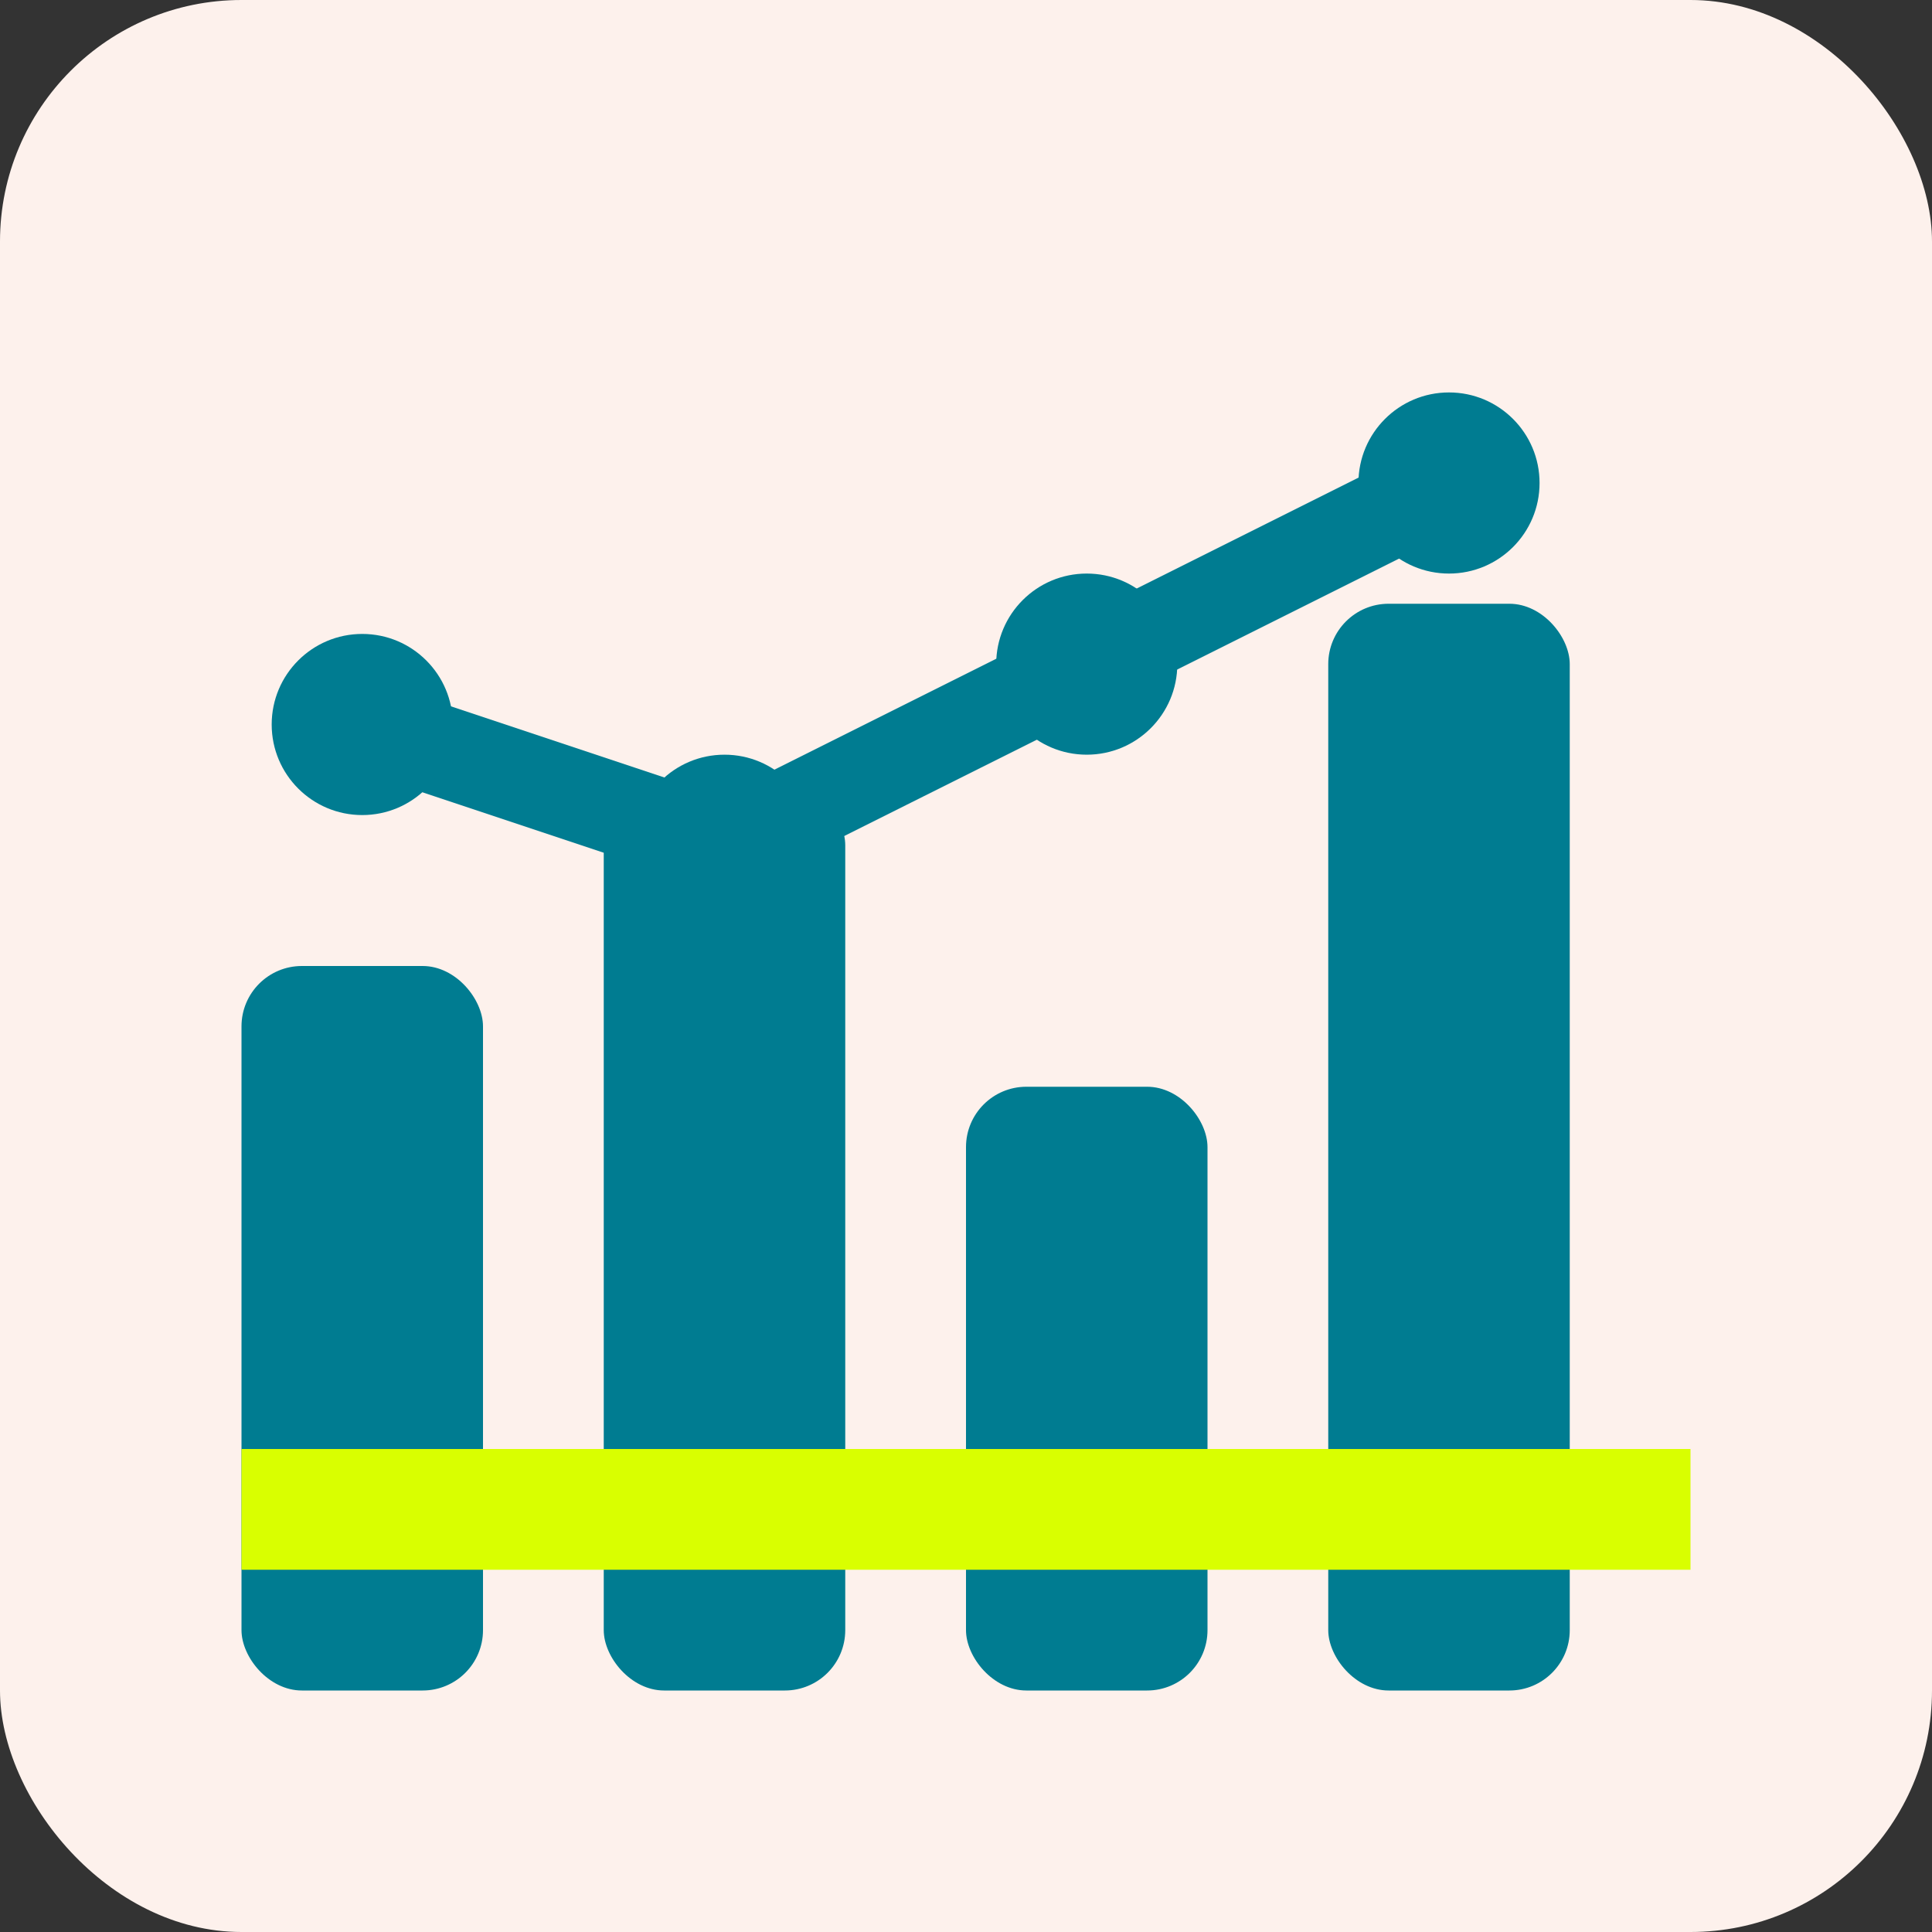 <svg xmlns="http://www.w3.org/2000/svg" width="32" height="32" viewBox="0 0 32 32">
  <rect x="0" y="0" width="32" height="32" fill="#333333" stroke="none"/>
  <style>
    .primary { fill: #007C91; }
    .accent { fill: #D9FF00; }
    .bg { fill: #FDF1EC; }
  </style>
  
  <!-- Background -->
  <rect x="0" y="0" width="32" height="32" rx="4" class="bg" />
  
  <!-- Financial chart icon -->
  <g class="primary" transform="translate(4, 6)">
    <rect x="0" y="10" width="4" height="12" rx="1" />
    <rect x="6" y="7" width="4" height="15" rx="1" />
    <rect x="12" y="12" width="4" height="10" rx="1" />
    <rect x="18" y="4" width="4" height="18" rx="1" />
    <!-- Line graph -->
    <path d="M2 6 L8 8 L14 5 L20 2" stroke="#007C91" stroke-width="1.5" fill="none" />
    <circle cx="2" cy="6" r="1.5" />
    <circle cx="8" cy="8" r="1.5" />
    <circle cx="14" cy="5" r="1.5" />
    <circle cx="20" cy="2" r="1.5" />
  </g>
  
  <!-- Accent element -->
  <rect x="4" y="24" width="24" height="2" class="accent" />
</svg> 